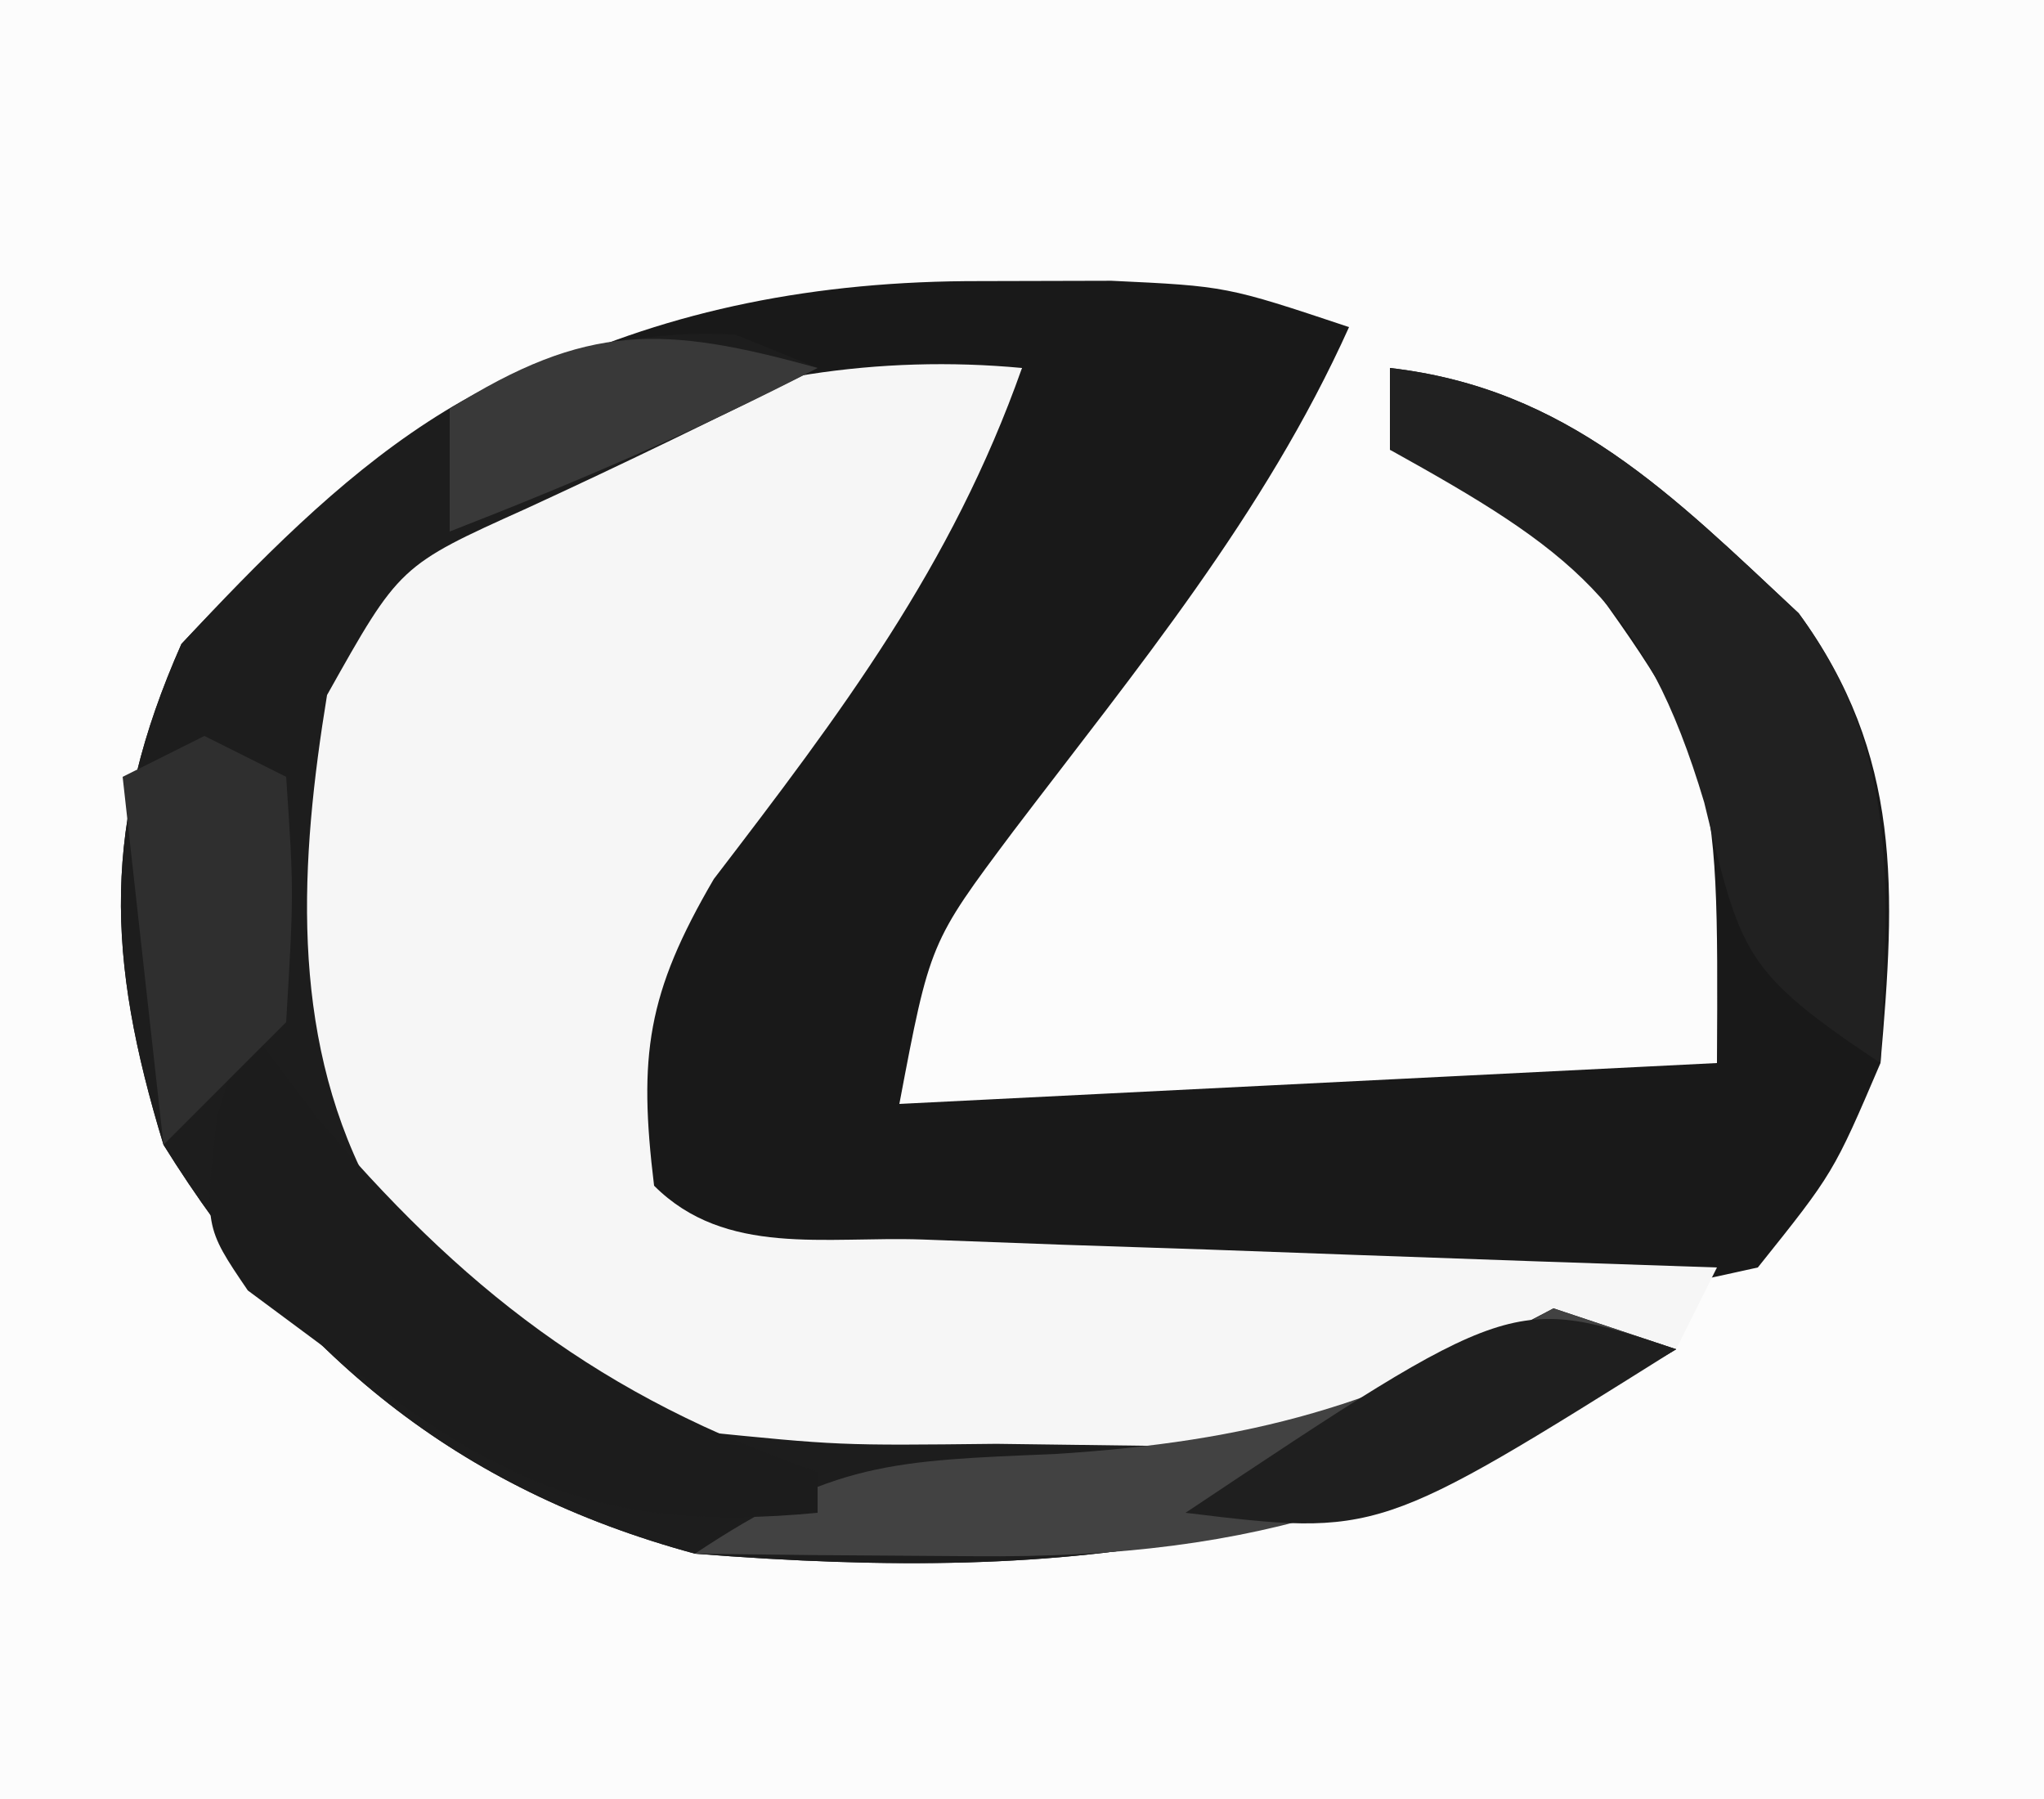 <?xml version="1.0" encoding="UTF-8"?>
<svg version="1.1" xmlns="http://www.w3.org/2000/svg" width="50" height="44">
<rect width="100%" height="100%" fill="#808080" stroke="none"/>
<path d="M0 0 C16.5 0 33 0 50 0 C50 14.52 50 29.04 50 44 C33.5 44 17 44 0 44 C0 29.48 0 14.96 0 0 Z " fill="#FCFCFC" transform="translate(0,0)"/>
<path d="M0 0 C1.052 -0.003 2.104 -0.005 3.188 -0.008 C6 0.125 6 0.125 9 1.125 C6.933 5.714 3.807 9.481 0.777 13.469 C-1.253 16.179 -1.253 16.179 -2 20.125 C7.9 19.63 7.9 19.63 18 19.125 C18.04 11.644 18.04 11.644 14 6.125 C11.9 4.736 11.9 4.736 10 4.125 C10 3.465 10 2.805 10 2.125 C14.349 2.627 16.894 5.222 20 8.125 C22.542 11.592 22.368 14.924 22 19.125 C20.85 21.813 20.85 21.813 19 24.125 C16.304 24.724 16.304 24.724 13.09 24.684 C11.935 24.677 10.781 24.669 9.592 24.662 C8.386 24.629 7.18 24.596 5.938 24.562 C4.728 24.557 3.518 24.551 2.271 24.545 C-6.706 24.419 -6.706 24.419 -9 22.125 C-8.833 16.2 -6.86 12.753 -3.438 8.188 C-3.013 7.599 -2.588 7.011 -2.15 6.404 C-1.112 4.969 -0.058 3.546 1 2.125 C-6.988 3.686 -6.988 3.686 -14.25 7.188 C-16.815 11.493 -16.984 15.242 -16 20.125 C-13.992 23.992 -11.068 26.591 -7 28.125 C-3.468 28.481 -3.468 28.481 0.375 28.438 C1.661 28.454 2.948 28.471 4.273 28.488 C8.207 28.105 10.541 26.934 14 25.125 C14.99 25.455 15.98 25.785 17 26.125 C8.793 30.925 2.621 31.882 -7 31.125 C-12.831 29.545 -16.8 26.265 -20 21.125 C-21.401 16.534 -21.516 13.292 -19.562 8.875 C-14.006 2.912 -8.162 -0.02 0 0 Z " fill="#191919" transform="translate(24,6.875)"/>
<path d="M0 0 C-1.719 4.863 -4.427 8.436 -7.539 12.5 C-9.173 15.297 -9.387 16.816 -9 20 C-7.255 21.745 -4.81 21.233 -2.434 21.316 C-1.309 21.358 -0.184 21.4 0.975 21.443 C2.159 21.483 3.343 21.522 4.562 21.562 C5.75 21.606 6.938 21.649 8.162 21.693 C11.108 21.8 14.054 21.902 17 22 C16.67 22.66 16.34 23.32 16 24 C14.339 24.359 12.671 24.689 11 25 C10.437 25.333 9.873 25.665 9.293 26.008 C6.036 27.417 3.16 27.34 -0.375 27.375 C-1.661 27.403 -2.948 27.432 -4.273 27.461 C-9.566 26.806 -12.489 24.352 -16.375 20.875 C-18.78 16.62 -18.888 12.773 -18 8 C-14.032 2.172 -6.996 -0.656 0 0 Z " fill="#F6F6F6" transform="translate(25,9)"/>
<path d="M0 0 C0.66 0.268 1.32 0.536 2 0.812 C-0.363 1.994 -2.724 3.146 -5.125 4.25 C-8.225 5.646 -8.225 5.646 -10 8.812 C-10.661 12.855 -10.919 17.014 -9.02 20.73 C-6.724 23.592 -4.403 25.529 -1 26.812 C2.532 27.168 2.532 27.168 6.375 27.125 C7.661 27.142 8.948 27.159 10.273 27.176 C14.207 26.792 16.541 25.622 20 23.812 C20.99 24.142 21.98 24.473 23 24.812 C14.793 29.613 8.621 30.57 -1 29.812 C-6.831 28.233 -10.8 24.952 -14 19.812 C-15.401 15.221 -15.516 11.98 -13.562 7.562 C-9.798 3.522 -5.774 -0.361 0 0 Z " fill="#1D1D1D" transform="translate(18,8.188)"/>
<path d="M0 0 C4.349 0.502 6.894 3.097 10 6 C12.54 9.464 12.161 12.81 12 17 C8.615 14.744 8.594 14.337 7.688 10.625 C6.221 5.713 4.387 4.437 0 2 C0 1.34 0 0.68 0 0 Z " fill="#212121" transform="translate(34,9)"/>
<path d="M0 0 C0.99 0.33 1.98 0.66 3 1 C-3.123 4.581 -6.929 6.129 -14.188 6.062 C-15.46 6.053 -16.732 6.044 -18.043 6.035 C-19.507 6.018 -19.507 6.018 -21 6 C-17.621 3.747 -16.161 3.727 -12.188 3.562 C-7.386 3.255 -4.228 2.385 0 0 Z " fill="#424242" transform="translate(38,32)"/>
<path d="M0 0 C0.557 0.743 1.114 1.485 1.688 2.25 C5.27 6.51 8.721 9.19 14 11 C14 11.33 14 11.66 14 12 C8.684 12.506 6.175 11.247 2 8 C1.361 7.526 0.721 7.051 0.062 6.562 C-1 5 -1 5 -0.688 2.312 C-0.461 1.549 -0.234 0.786 0 0 Z " fill="#1C1C1C" transform="translate(6,25)"/>
<path d="M0 0 C0.66 0.33 1.32 0.66 2 1 C2.188 3.812 2.188 3.812 2 7 C1.01 7.99 0.02 8.98 -1 10 C-1.33 7.03 -1.66 4.06 -2 1 C-1.34 0.67 -0.68 0.34 0 0 Z " fill="#2F2F2F" transform="translate(5,18)"/>
<path d="M0 0 C-7.286 4.571 -7.286 4.571 -12 4 C-4 -1.333 -4 -1.333 0 0 Z " fill="#1F1F1F" transform="translate(41,33)"/>
<path d="M0 0 C-2.937 1.523 -5.917 2.801 -9 4 C-9 3.01 -9 2.02 -9 1 C-5.649 -1.11 -3.779 -1.05 0 0 Z " fill="#393939" transform="translate(20,9)"/>
</svg>

